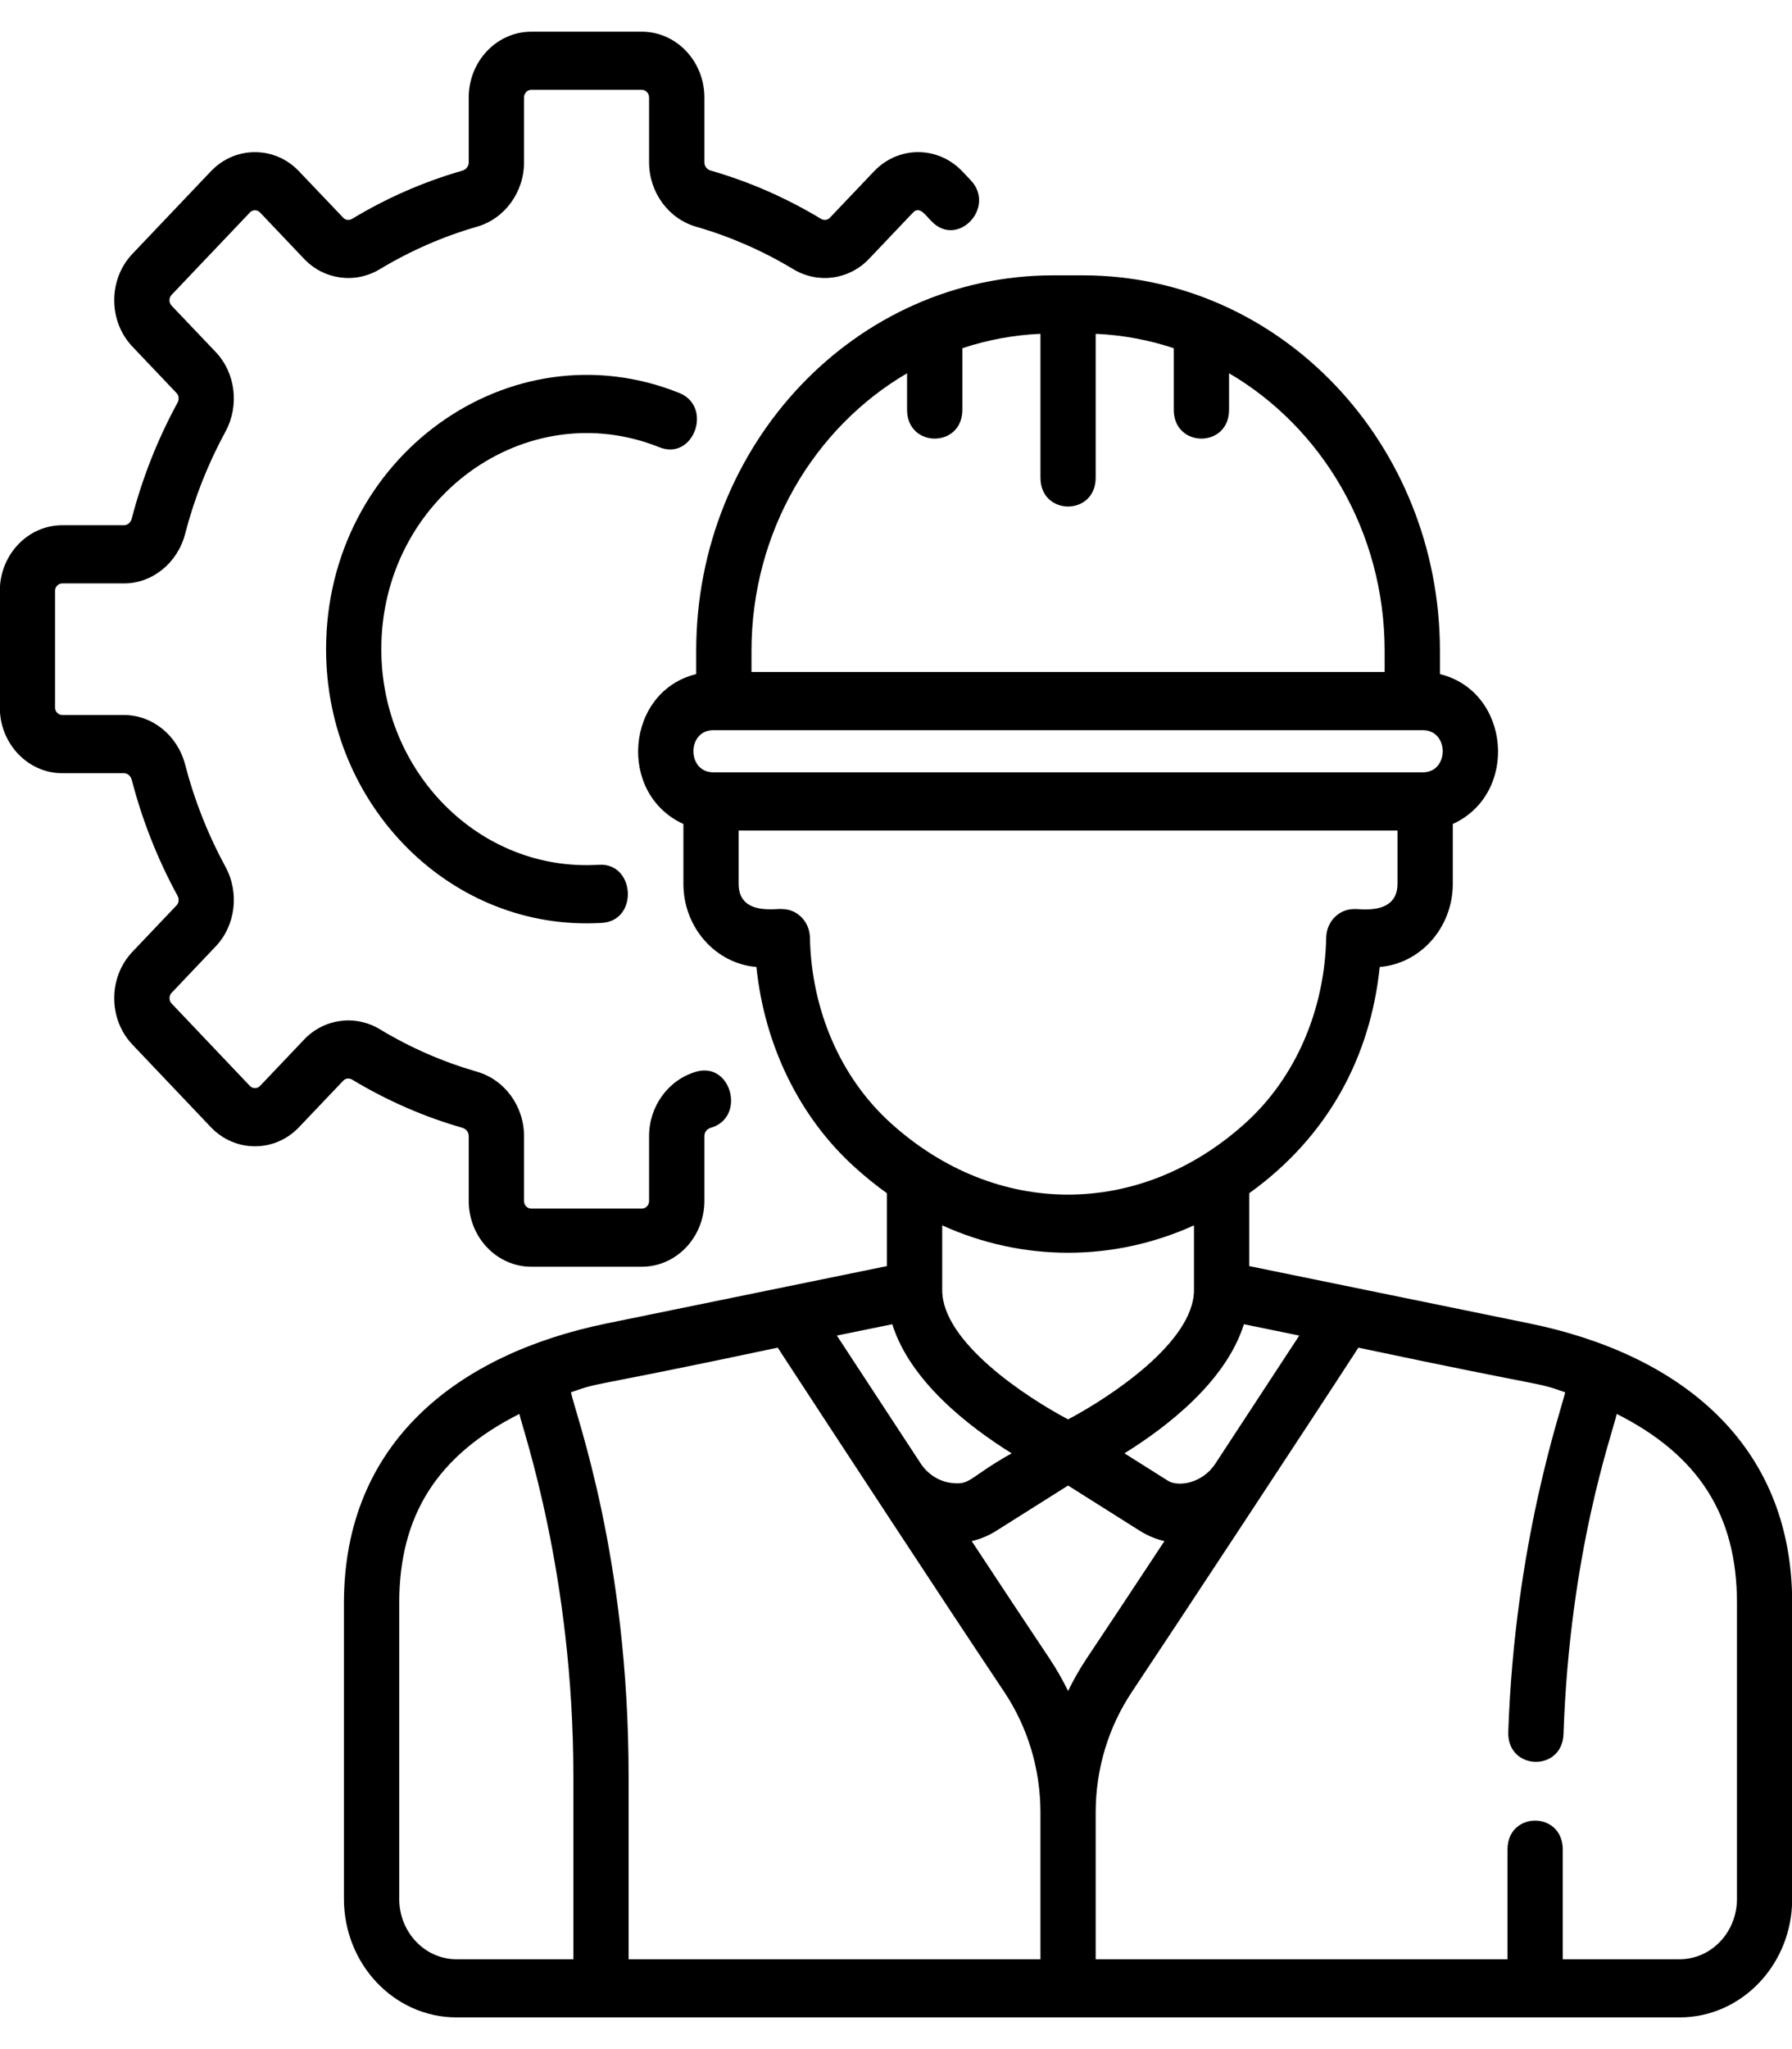 <?xml version="1.0" encoding="UTF-8" standalone="no"?><!DOCTYPE svg PUBLIC "-//W3C//DTD SVG 1.1//EN" "http://www.w3.org/Graphics/SVG/1.1/DTD/svg11.dtd"><svg width="100%" height="100%" viewBox="0 0 28 32" version="1.1" xmlns="http://www.w3.org/2000/svg" xmlns:xlink="http://www.w3.org/1999/xlink" xml:space="preserve" xmlns:serif="http://www.serif.com/" style="fill-rule:evenodd;clip-rule:evenodd;stroke-linejoin:round;stroke-miterlimit:2;"><g id="_--IDML-" serif:id=" [IDML]"><path id="_--IDML-1" serif:id=" [IDML]" d="M10.029,19.782l-1.728,0c-0.539,0 -0.977,-0.461 -0.977,-1.027l0,-1.014c0,-0.06 -0.04,-0.111 -0.1,-0.129c-0.599,-0.171 -1.177,-0.424 -1.718,-0.75c-0.049,-0.03 -0.107,-0.024 -0.143,0.015l-0.689,0.724c-0.184,0.194 -0.429,0.3 -0.69,0.3c-0.261,0 -0.506,-0.106 -0.691,-0.3l-1.222,-1.286c-0.185,-0.194 -0.286,-0.452 -0.286,-0.727c0,-0.274 0.101,-0.532 0.286,-0.726l0.688,-0.724c0.037,-0.039 0.042,-0.099 0.014,-0.151c-0.31,-0.568 -0.55,-1.176 -0.714,-1.807c-0.016,-0.063 -0.065,-0.105 -0.122,-0.105l-0.964,0c-0.538,0 -0.976,-0.461 -0.976,-1.027l0,-1.819c0,-0.566 0.438,-1.027 0.976,-1.027l0.964,0c0.057,0 0.106,-0.042 0.122,-0.105c0.164,-0.63 0.404,-1.238 0.714,-1.807c0.028,-0.052 0.023,-0.112 -0.014,-0.151l-0.688,-0.724c-0.185,-0.194 -0.286,-0.452 -0.286,-0.726c0,-0.275 0.101,-0.533 0.286,-0.727l1.222,-1.285c0.185,-0.195 0.43,-0.301 0.691,-0.301c0.261,0 0.506,0.106 0.69,0.301l0.689,0.723c0.036,0.039 0.094,0.045 0.143,0.015c0.541,-0.326 1.118,-0.578 1.718,-0.75c0.06,-0.018 0.1,-0.069 0.1,-0.129l0,-1.014c0,-0.566 0.438,-1.027 0.977,-1.027l1.728,0c0.539,0 0.977,0.461 0.977,1.027l0,1.014c0,0.06 0.04,0.111 0.1,0.128c0.599,0.172 1.177,0.425 1.718,0.751c0.049,0.03 0.106,0.024 0.143,-0.015l0.688,-0.723c0.382,-0.402 1,-0.402 1.382,0l0.129,0.136c0.404,0.424 -0.206,1.067 -0.611,0.642c-0.079,-0.072 -0.181,-0.249 -0.289,-0.136l-0.688,0.724c-0.311,0.327 -0.798,0.393 -1.184,0.16c-0.477,-0.287 -0.987,-0.51 -1.515,-0.662c-0.434,-0.124 -0.737,-0.538 -0.737,-1.006l0,-1.013c0,-0.065 -0.051,-0.119 -0.113,-0.119l-1.729,0c-0.062,0 -0.112,0.054 -0.112,0.119l0,1.014c0,0.467 -0.303,0.881 -0.737,1.005c-0.529,0.152 -1.038,0.375 -1.515,0.662c-0.386,0.233 -0.873,0.167 -1.184,-0.16l-0.688,-0.724c-0.028,-0.029 -0.059,-0.035 -0.08,-0.035c-0.022,0 -0.053,0.006 -0.08,0.035l-1.223,1.286c-0.027,0.029 -0.033,0.061 -0.033,0.084c0,0.022 0.006,0.055 0.033,0.084l0.689,0.724c0.311,0.327 0.374,0.839 0.152,1.245c-0.273,0.502 -0.485,1.038 -0.629,1.594c-0.118,0.456 -0.512,0.775 -0.956,0.775l-0.964,0c-0.062,0 -0.113,0.053 -0.113,0.118l0,1.819c0,0.065 0.051,0.118 0.113,0.118l0.964,0c0.444,0 0.838,0.319 0.956,0.775c0.144,0.556 0.356,1.092 0.629,1.594c0.222,0.406 0.159,0.918 -0.152,1.245l-0.688,0.724c-0.028,0.029 -0.033,0.062 -0.033,0.084c0,0.023 0.005,0.055 0.033,0.084l1.222,1.286c0.044,0.046 0.116,0.047 0.16,0l0.688,-0.724c0.311,-0.327 0.798,-0.393 1.184,-0.16c0.477,0.288 0.987,0.51 1.515,0.662c0.434,0.124 0.737,0.538 0.737,1.006l0,1.013c0,0.065 0.05,0.119 0.113,0.119l1.728,0c0.063,0 0.113,-0.054 0.113,-0.119l0,-1.013c0,-0.468 0.303,-0.882 0.737,-1.006c0.552,-0.158 0.778,0.719 0.227,0.876c-0.06,0.018 -0.1,0.069 -0.1,0.13l0,1.013c0,0.566 -0.438,1.027 -0.977,1.027Z" style="fill-rule:nonzero;"/><path id="_--IDML-2" serif:id=" [IDML]" d="M5.095,10.139c0,-3.004 2.871,-5.063 5.517,-4.003c0.533,0.214 0.227,1.063 -0.308,0.849c-2.088,-0.837 -4.346,0.794 -4.346,3.154c0,1.919 1.537,3.481 3.398,3.366c0.569,-0.036 0.623,0.872 0.051,0.907c-2.346,0.146 -4.312,-1.823 -4.312,-4.273Z" style="fill-rule:nonzero;"/><path id="_--IDML-3" serif:id=" [IDML]" d="M23.895,20.667l-4.376,-0.895l0,-1.138c1.229,-0.881 1.895,-2.13 2.039,-3.533c0.638,-0.053 1.142,-0.616 1.142,-1.3l0,-0.933c1.04,-0.476 0.899,-2.072 -0.201,-2.341l0,-0.361c0,-3.239 -2.497,-5.866 -5.577,-5.866l-0.467,0c-3.08,0 -5.577,2.627 -5.577,5.866l0,0.361c-1.099,0.268 -1.241,1.865 -0.2,2.341l0,0.933c0,0.684 0.503,1.247 1.141,1.3c0.126,1.224 0.672,2.344 1.532,3.123c0.164,0.149 0.333,0.286 0.507,0.41l0,1.138l-4.376,0.895c-2.309,0.472 -4.108,1.841 -4.108,4.367l0,4.62c0,1.022 0.788,1.851 1.76,1.851l19.109,0c0.972,0 1.76,-0.829 1.76,-1.851l0,-4.62c0,-2.518 -1.788,-3.893 -4.108,-4.367Zm-3.594,0.19c-0.314,0.479 -0.793,1.211 -1.311,2c-0.211,0.321 -0.59,0.362 -0.738,0.269l-0.682,-0.43c0.666,-0.414 1.586,-1.123 1.866,-2.016l0.865,0.177Zm-3.612,1.309c-0.656,-0.347 -1.964,-1.205 -1.967,-2.016l0,-1.014c1.256,0.57 2.675,0.571 3.934,0l0,1.01c0,0.812 -1.311,1.672 -1.967,2.02Zm-4.947,-12c0,-1.863 0.982,-3.49 2.431,-4.337l0,0.57c0,0.6 0.864,0.601 0.864,0l0,-0.961c0.387,-0.129 0.796,-0.206 1.22,-0.225l0,2.246c0,0.601 0.863,0.602 0.863,0l0,-2.246c0.424,0.019 0.833,0.096 1.22,0.225l0,0.961c0,0.6 0.864,0.601 0.864,0l0,-0.57c1.449,0.847 2.431,2.474 2.431,4.337l0,0.328l-9.893,0l0,-0.328Zm-0.597,1.237l11.087,0c0.414,0 0.414,0.658 0,0.658l-11.087,0c-0.414,0 -0.414,-0.658 0,-0.658Zm1.51,3.238c-0.005,-0.247 -0.197,-0.444 -0.432,-0.444c-0.072,-0.019 -0.682,0.118 -0.682,-0.396l0,-0.831l10.295,0l0,0.831c0,0.513 -0.626,0.382 -0.682,0.396c-0.235,0 -0.427,0.197 -0.432,0.444c-0.023,1.136 -0.482,2.191 -1.259,2.894c-1.649,1.494 -3.9,1.495 -5.549,0c-0.777,-0.703 -1.236,-1.758 -1.259,-2.894Zm1.287,6.039c0.279,0.893 1.2,1.602 1.865,2.016c-0.684,0.385 -0.635,0.5 -0.946,0.462c-0.193,-0.025 -0.367,-0.138 -0.477,-0.306c-0.517,-0.787 -0.994,-1.517 -1.308,-1.995l0.866,-0.177Zm-4.983,9.917l-1.825,0c-0.495,0 -0.896,-0.422 -0.896,-0.943l0,-4.62c0,-1.362 0.588,-2.303 1.877,-2.953c0.052,0.242 0.844,2.501 0.844,5.658l0,2.858Zm7.298,0l-6.435,0l0,-2.858c0,-3.421 -0.821,-5.623 -0.901,-5.996c0.504,-0.176 0.129,-0.04 3.231,-0.697c0.891,1.363 2.555,3.905 3.536,5.371c0.372,0.557 0.569,1.21 0.569,1.891l0,2.289Zm0.432,-4.189c-0.086,-0.177 -0.185,-0.349 -0.295,-0.514c-0.331,-0.495 -0.762,-1.145 -1.211,-1.827c0.134,-0.031 0.264,-0.085 0.386,-0.162l1.12,-0.706l1.119,0.706c0.122,0.077 0.253,0.131 0.386,0.162c-0.449,0.681 -0.879,1.331 -1.211,1.827c-0.11,0.165 -0.209,0.337 -0.294,0.514Zm10.451,3.246c0,0.521 -0.401,0.943 -0.897,0.943l-1.825,0l0,-1.714c0,-0.601 -0.863,-0.602 -0.863,0l0,1.714l-6.435,0l0,-2.289c0,-0.681 0.197,-1.334 0.569,-1.891c0.558,-0.834 2.855,-4.32 3.536,-5.371c3.1,0.656 2.726,0.521 3.231,0.697c-0.062,0.28 -0.789,2.357 -0.889,5.304c-0.021,0.602 0.842,0.632 0.863,0.033c0.097,-2.852 0.762,-4.687 0.832,-4.999c1.29,0.65 1.878,1.591 1.878,2.952l0,4.621Z" style="fill-rule:nonzero;"/></g></svg>